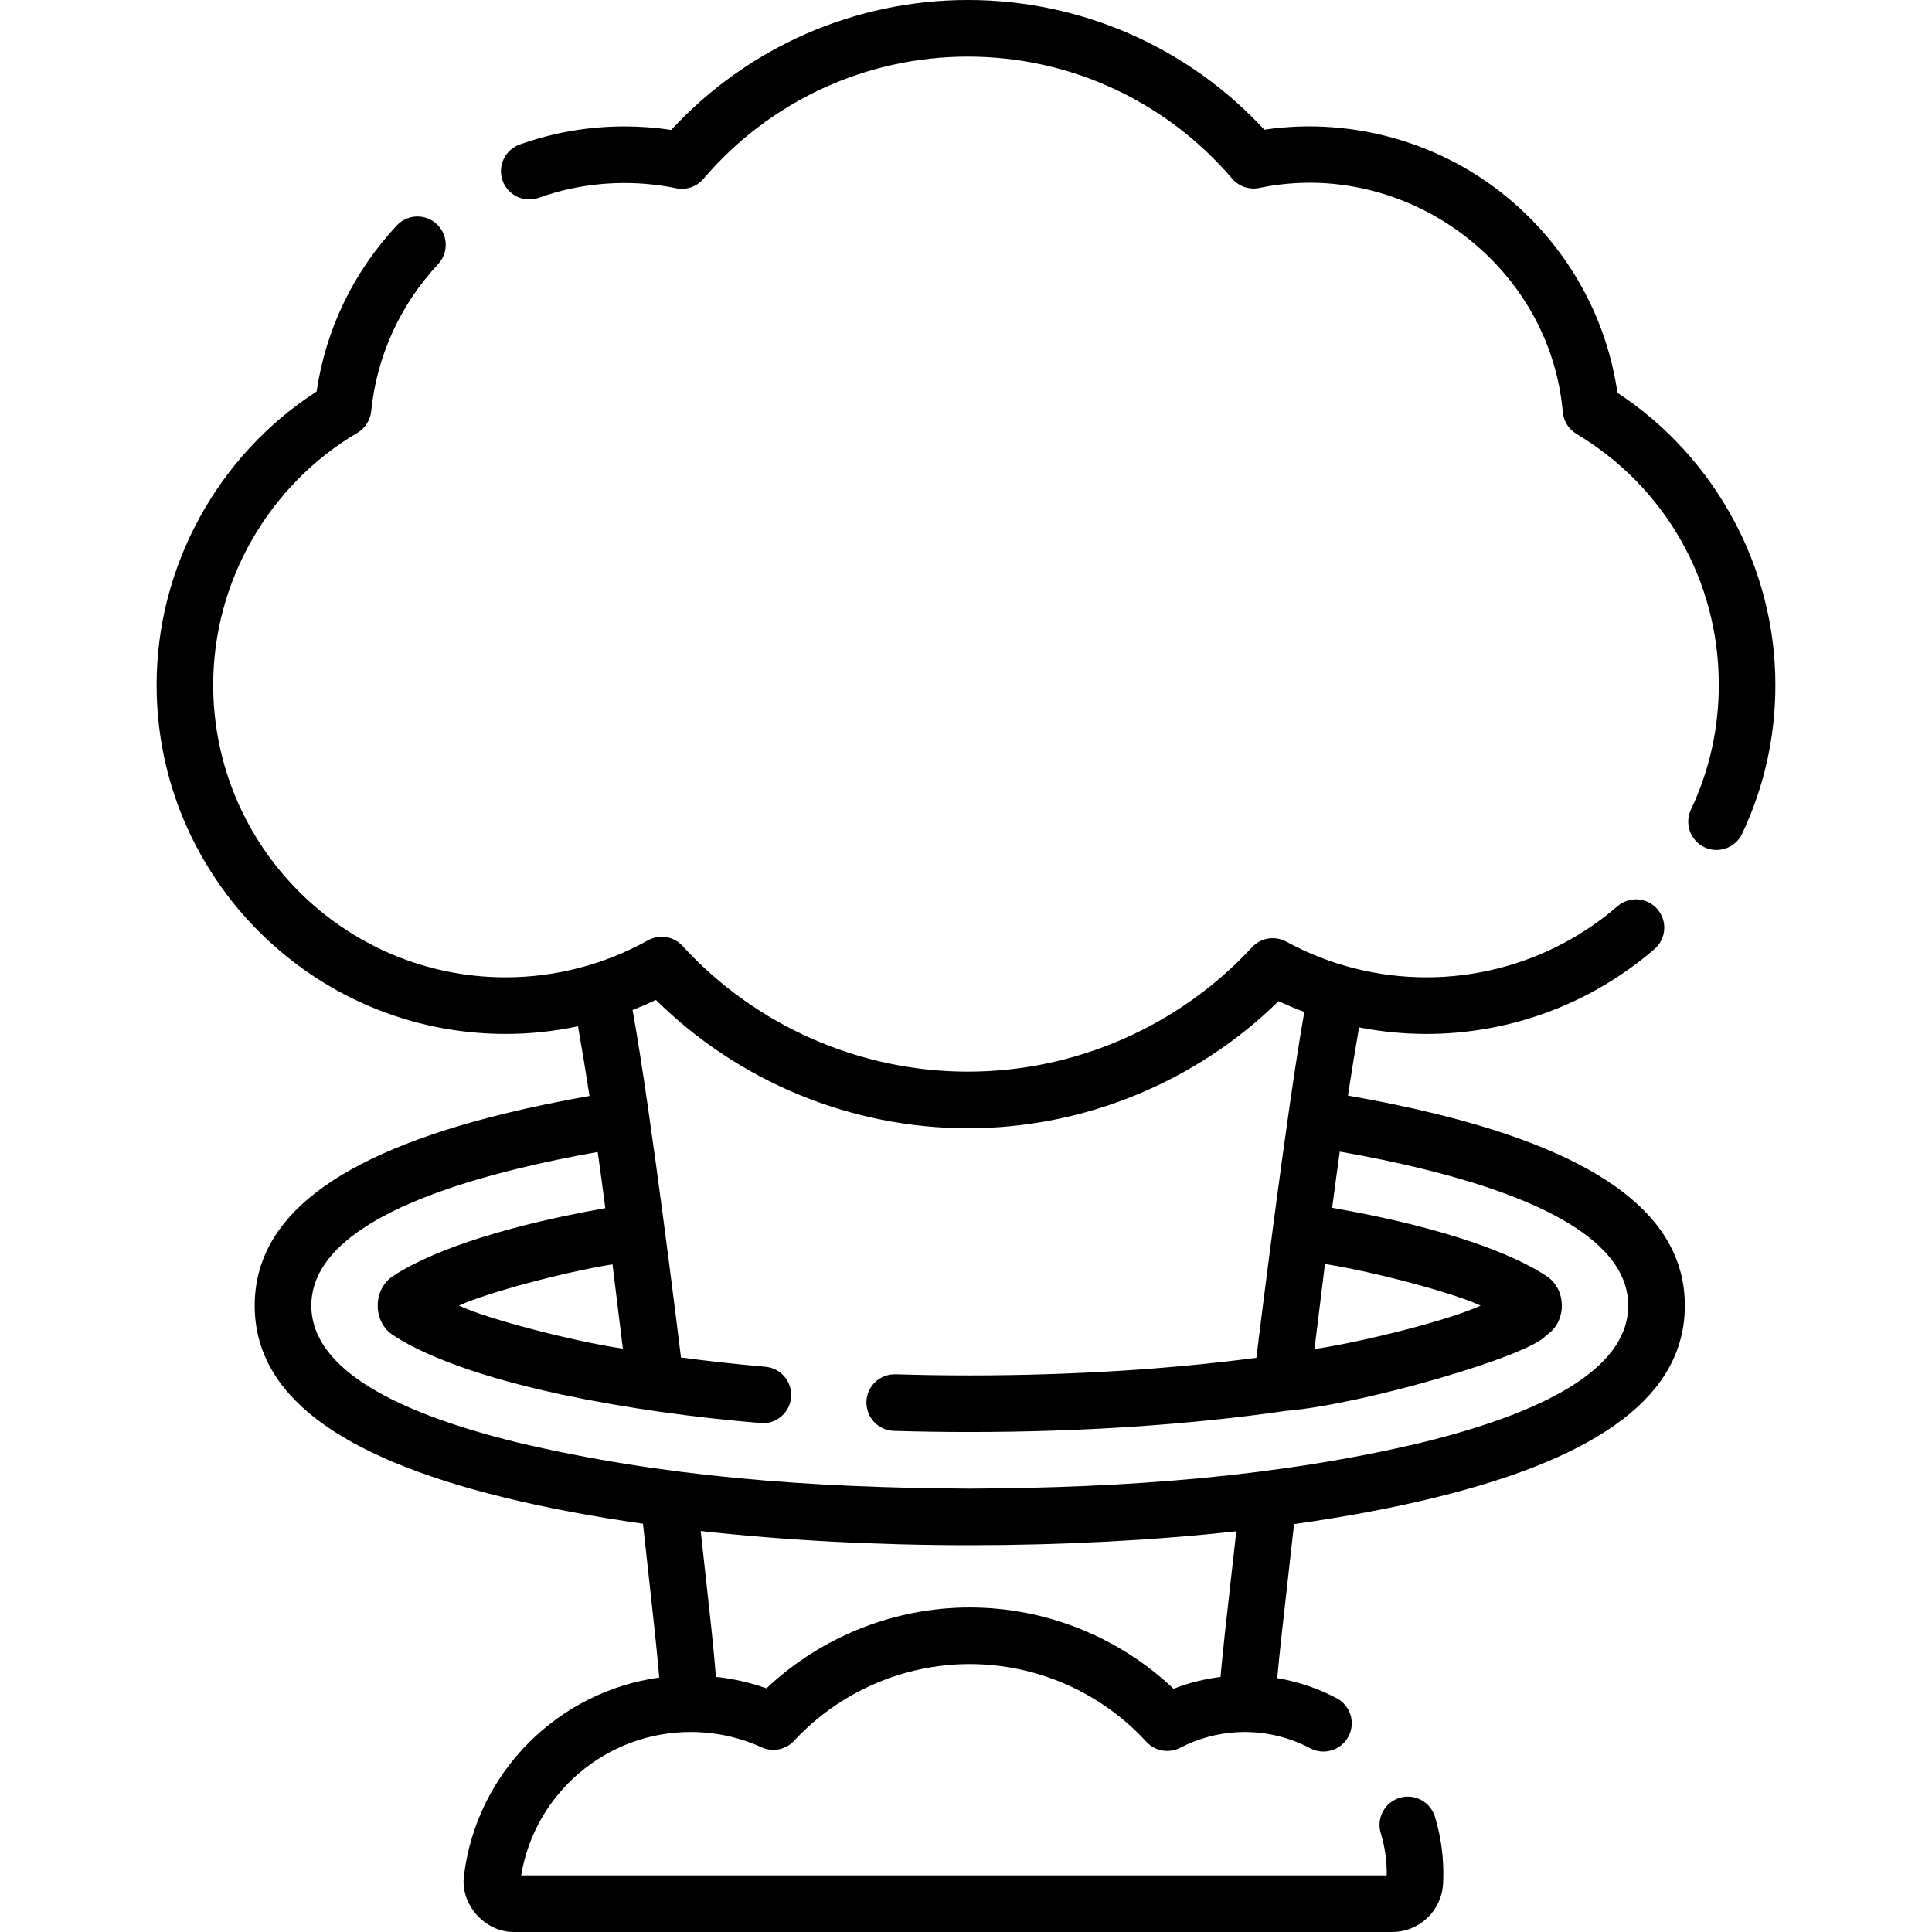 <?xml version="1.0" encoding="UTF-8"?>
<svg id="Capa_1" enable-background="new 0 0 512.003 512.003" height="512" viewBox="0 0 512.003 512.003" width="512" xmlns="http://www.w3.org/2000/svg"><g><path d="m380.453 295.157c-7.214-1.771-15.011-3.383-23.233-4.814.943-6.184 1.928-12.243 2.954-18.08 5.856 1.148 11.83 1.738 17.829 1.738 22.204 0 43.675-7.986 60.455-22.487 3.134-2.709 3.479-7.444.771-10.579-2.708-3.133-7.444-3.478-10.579-.771-14.058 12.147-32.044 18.836-50.648 18.836-12.965 0-25.796-3.267-37.105-9.447-3.019-1.65-6.771-1.034-9.104 1.491-19.357 20.944-46.799 32.956-75.291 32.956-28.674 0-56.234-12.14-75.615-33.305-2.347-2.564-6.15-3.178-9.187-1.484-11.476 6.404-24.512 9.789-37.698 9.789-42.733 0-77.5-34.767-77.5-77.5 0-27.303 14.641-52.896 38.208-66.794 2.053-1.21 3.408-3.323 3.651-5.693 1.508-14.686 7.647-28.181 17.753-39.024 2.824-3.03 2.657-7.776-.373-10.6-3.03-2.825-7.776-2.655-10.6.373-11.493 12.332-18.789 27.475-21.234 43.99-26.248 16.959-42.405 46.409-42.405 77.748 0 51.005 41.495 92.5 92.5 92.5 6.46 0 12.889-.69 19.173-2.022 1.061 5.964 2.076 12.151 3.045 18.463-8.019 1.407-15.626 2.986-22.67 4.716-44.444 10.912-66.048 27.543-66.048 50.843s21.604 39.931 66.049 50.842c11.184 2.746 23.572 5.075 36.848 6.96.651 6.074 1.236 11.349 1.768 16.131 1.097 9.877 1.913 17.225 2.534 24.64-26.692 3.694-48.265 24.934-51.718 52.278-1.167 7.794 5.534 15.331 13.404 15.149h232.558c7.213 0 13.14-5.653 13.492-12.864.056-1.1.076-2.233.061-3.372-.065-4.86-.815-9.678-2.228-14.318-1.206-3.963-5.399-6.198-9.358-4.991-3.962 1.205-6.197 5.396-4.991 9.358 1.102 3.618 1.633 7.401 1.579 11.188h-229.384c3.605-21.784 22.6-38 44.886-38 6.567 0 12.903 1.368 18.833 4.066 2.939 1.339 6.411.642 8.608-1.729 11.974-12.925 28.943-20.338 46.559-20.338 17.743 0 34.798 7.504 46.792 20.588 2.288 2.497 5.967 3.149 8.976 1.593 4.72-2.443 9.811-3.83 15.131-4.123 6.688-.36 13.359 1.105 19.328 4.256 3.661 1.932 8.199.532 10.134-3.132 1.934-3.662.531-8.2-3.132-10.134-4.962-2.62-10.281-4.406-15.745-5.324.64-6.96 1.464-14.234 2.5-23.386.584-5.156 1.23-10.859 1.95-17.436 13.61-1.913 26.207-4.283 37.518-7.06 44.444-10.911 66.049-27.542 66.049-50.842s-21.606-39.931-66.05-50.843zm-29.32 39.814c13.461 2.13 34.236 7.74 41.245 11.029-7.722 3.625-30.113 9.429-44.027 11.52.918-7.475 1.797-14.685 2.782-22.549zm-186.067 22.442c-13.773-2.081-35.895-7.865-43.441-11.413 6.862-3.219 27.326-8.792 40.697-10.931.853 6.825 2.639 21.488 2.744 22.344zm145.938 90.127c-14.512-13.749-33.9-21.54-54.002-21.54-20.029 0-39.384 7.752-53.879 21.427-4.335-1.532-8.812-2.542-13.389-3.046-.659-8.088-1.536-15.988-2.66-26.104-.424-3.815-.883-7.948-1.381-12.545 22.207 2.468 46.392 3.768 71.309 3.768 24.328 0 48.538-1.27 70.633-3.69-.563 5.091-1.079 9.645-1.554 13.84-1.099 9.708-1.962 17.331-2.629 24.762-4.281.53-8.445 1.571-12.448 3.128zm65.873-65.266c-37.837 9.034-78.152 12.052-119.875 12.226-42.388-.201-81.612-3.152-119.875-12.226-36.246-8.898-54.625-21.103-54.625-36.274s18.379-27.376 54.626-36.275c6.6-1.62 13.735-3.107 21.271-4.438.698 4.966 1.371 9.943 2.019 14.884-4.071.725-8.03 1.492-11.802 2.303-26.801 5.761-39.283 12.265-44.336 15.628-5.571 3.471-5.57 12.323-.002 15.794 5.055 3.364 17.537 9.868 44.338 15.63 17.252 3.652 35.13 6.128 53.57 7.652 3.846 0 7.121-2.942 7.463-6.846.361-4.127-2.691-7.765-6.817-8.126-7.764-.68-15.219-1.505-22.368-2.455-.268-2.189-7.899-64.864-12.82-92.095 2.092-.816 4.158-1.701 6.186-2.669 21.92 21.684 51.729 34.013 82.672 34.013 30.761 0 60.451-12.211 82.337-33.686 2.235 1.044 4.513 1.995 6.824 2.856-4.718 26.488-12.367 88.893-12.709 91.662-23.208 3.056-49.324 4.667-75.952 4.667-6.568 0-13.184-.099-19.663-.294-4.187-.108-7.599 3.131-7.723 7.271s3.132 7.598 7.271 7.723c6.629.199 13.396.3 20.114.3 29.52 0 58.483-1.937 83.762-5.6 20.201-1.617 64.851-14.655 68.961-20.003 5.571-3.471 5.57-12.323.002-15.794-5.055-3.364-17.537-9.868-44.338-15.629-3.937-.847-8.08-1.646-12.35-2.4.647-4.938 1.32-9.917 2.015-14.884 7.735 1.354 15.057 2.872 21.823 4.533 36.246 8.899 54.625 21.104 54.625 36.275s-18.378 27.379-54.624 36.277z"/><path d="m428.642 104.096c-2.727-18.841-11.9-36.155-26.087-49.085-18.082-16.597-43.202-24.252-67.491-20.646-20.245-21.893-48.635-34.365-78.562-34.365-29.959 0-58.369 12.495-78.618 34.427-4.088-.616-8.235-.927-12.382-.927-9.525 0-18.865 1.611-27.763 4.79-3.9 1.394-5.933 5.685-4.539 9.586 1.394 3.9 5.687 5.932 9.586 4.539 7.272-2.598 14.915-3.915 22.716-3.915 4.606 0 9.213.468 13.691 1.391 2.682.553 5.451-.4 7.225-2.484 17.531-20.595 43.076-32.407 70.084-32.407 26.971 0 52.492 11.784 70.02 32.33 1.765 2.068 4.507 3.018 7.177 2.487 38.654-8.081 77.043 20.069 80.469 59.468.233 2.363 1.571 4.476 3.608 5.696 23.623 14.159 37.727 39.025 37.727 66.519 0 11.563-2.482 22.683-7.378 33.049-1.77 3.746-.167 8.216 3.578 9.984 3.66 1.755 8.211.205 9.984-3.578 5.85-12.385 8.815-25.659 8.815-39.455 0-31.081-15.948-60.4-41.86-77.404z"/></g></svg>
